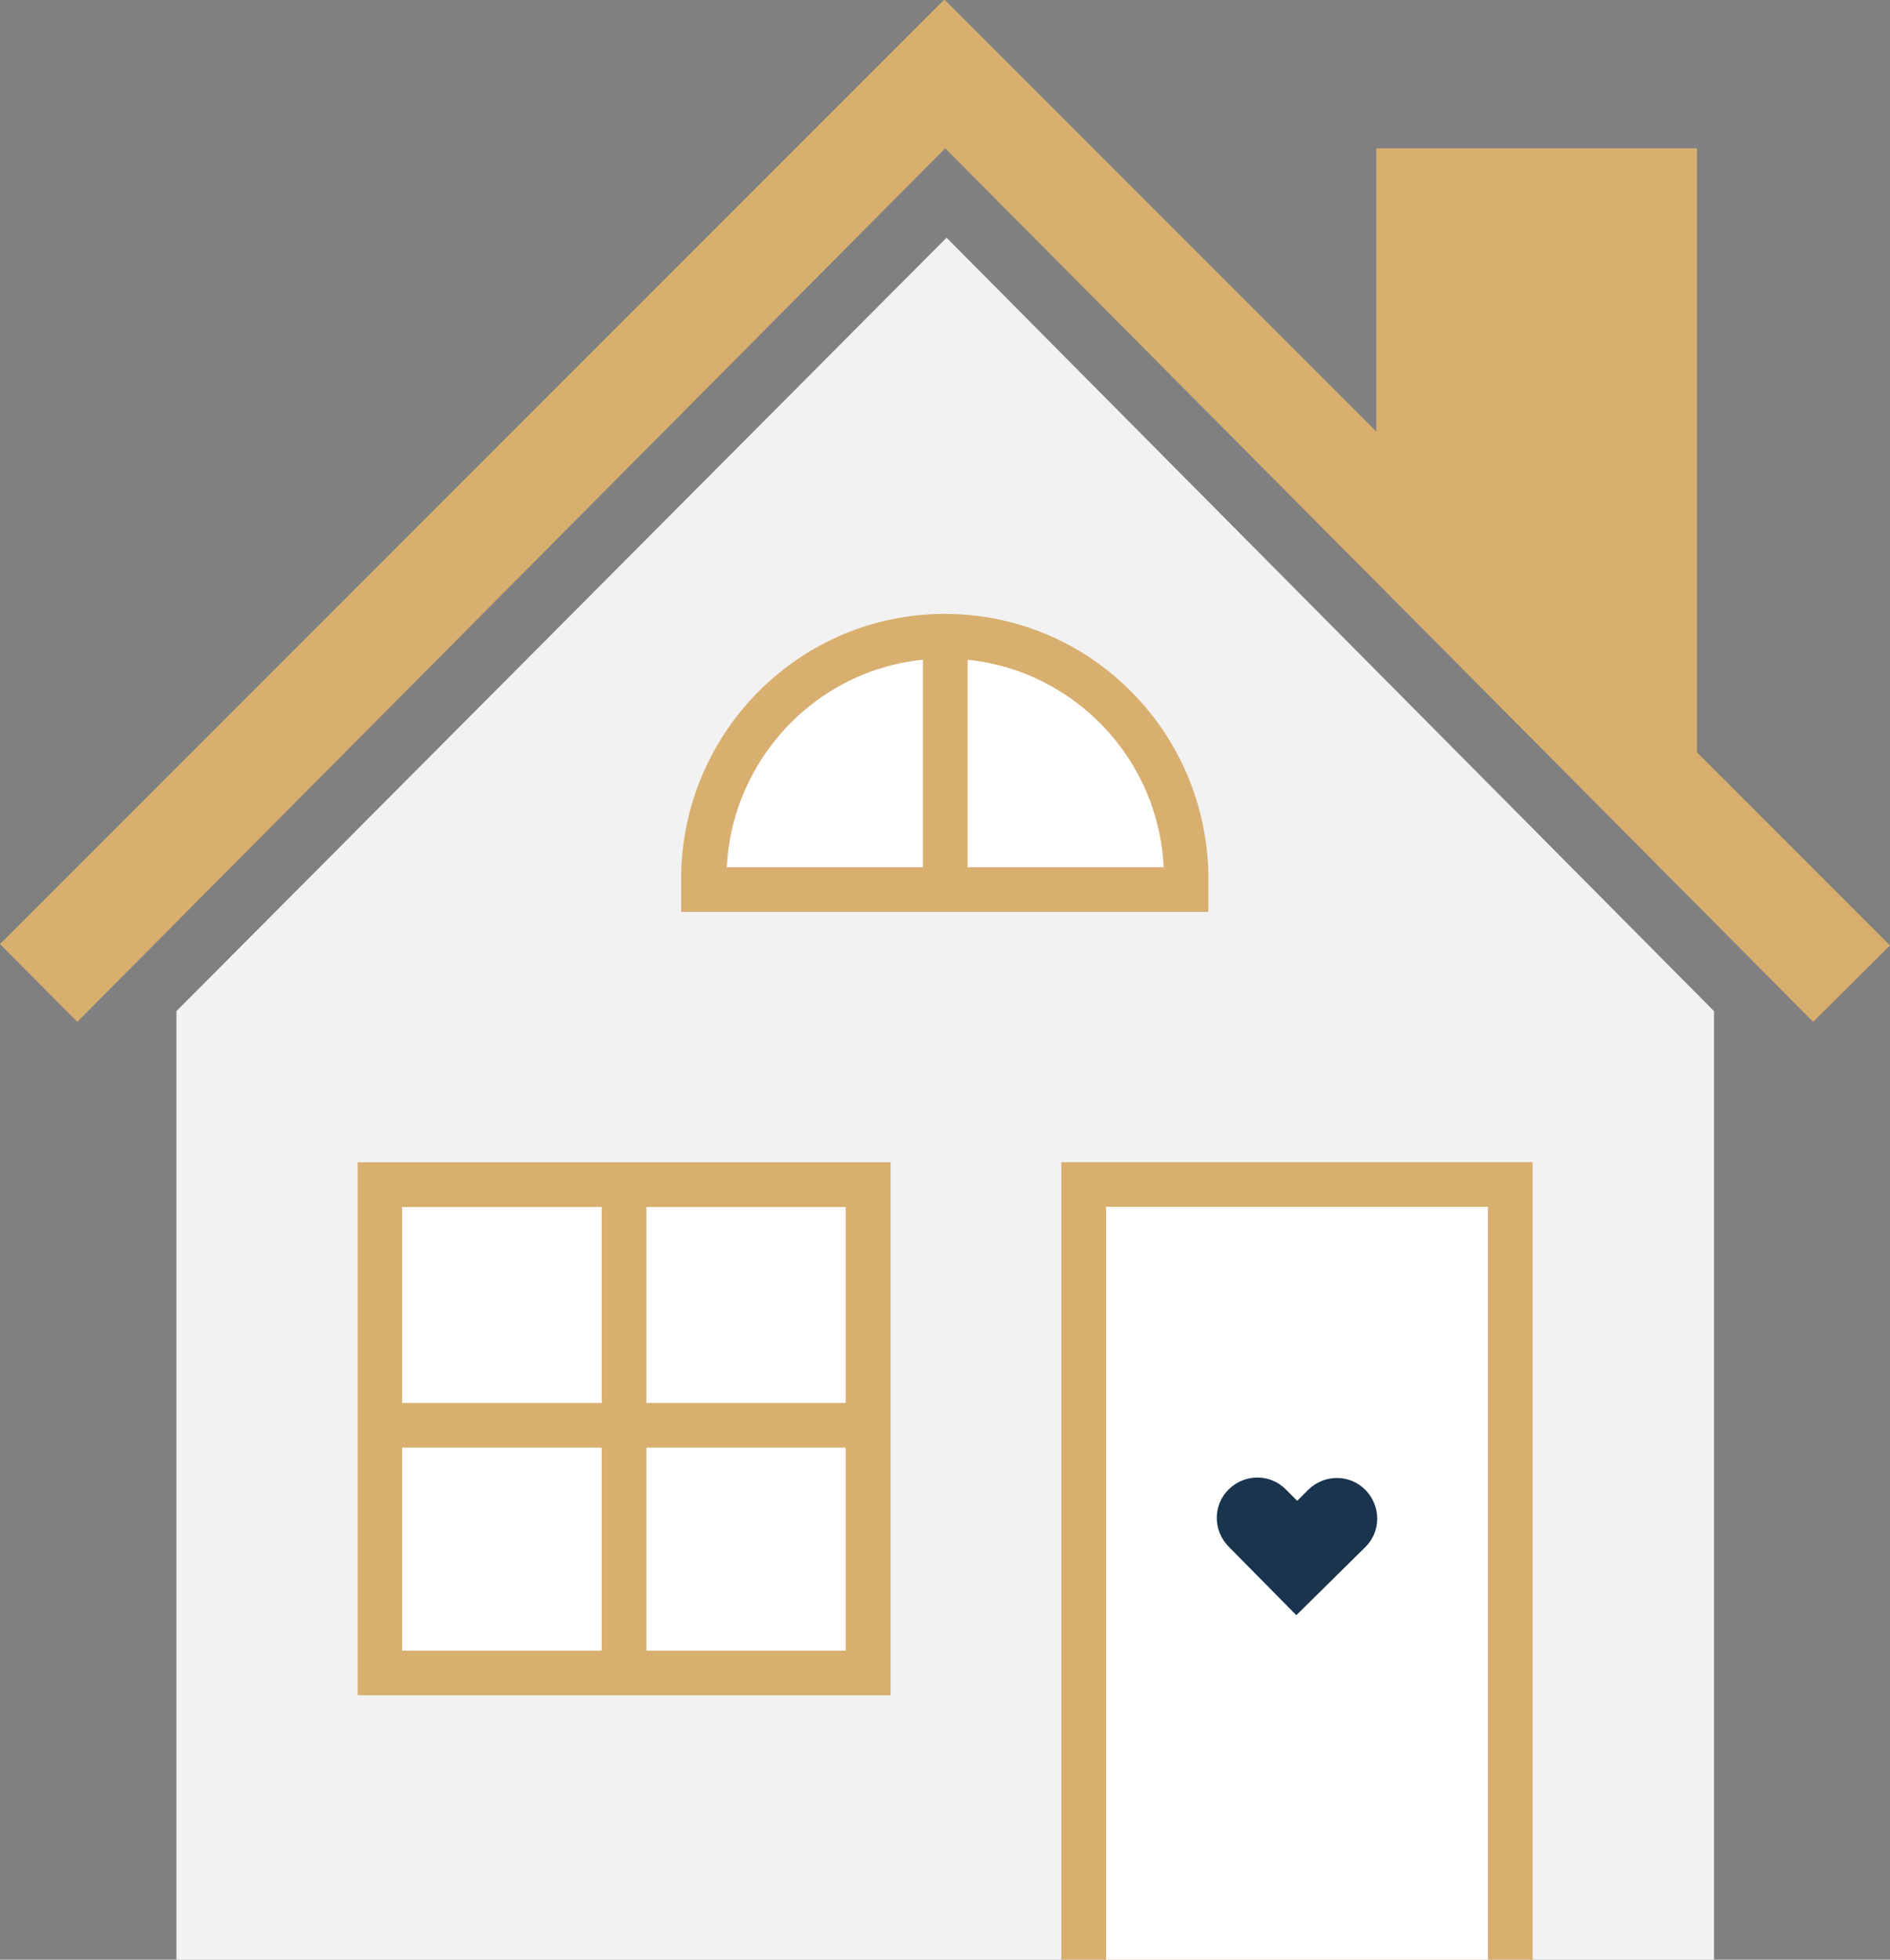 <?xml version="1.0" encoding="utf-8" standalone="no"?><svg xmlns="http://www.w3.org/2000/svg" xmlns:xlink="http://www.w3.org/1999/xlink" enable-background="new 0 0 423.1 438.6" fill="#000000" id="Layer_1" version="1.1" viewBox="0 0 423.1 438.6" x="0px" xml:space="preserve" y="0px">
<rect x="0" y="0" width="423.1" height="438.6" fill="#808080" stroke="none"/>
<g id="change1_1"><polygon fill="#f2f2f2" points="39.5,226.3 211.9,53.2 383.7,226.3 383.7,438.6 39.5,438.6 "/></g>
<g id="change2_1"><polygon fill="#d8af6f" points="379.9,168.4 379.9,33.2 308.1,33.2 308.1,96.6 211.5,0 211.4,0.1 211.3,0 0,211.3 17.3,228.7   211.6,33.2 405.9,228.7 423.1,211.6 "/></g>
<g id="change2_2"><path d="M270.5,195.1c-0.9-32-26.9-57.7-59-57.7c-32,0-58.1,25.7-59,57.7h0v9h118L270.5,195.1L270.5,195.1z" fill="#d8af6f"/></g>
<g id="change3_1"><path d="M162.7,194.1c0.6-12.4,5.9-24,14.7-32.7c9.2-9,21.3-14,34.2-14c12.8,0,25,5,34.2,14  c8.9,8.7,14.1,20.3,14.7,32.7H162.7z" fill="#ffffff"/></g>
<g id="change2_3"><rect fill="#d8af6f" height="178.5" width="105.5" x="237.6" y="260.1"/></g>
<g id="change3_2"><rect fill="#ffffff" height="168.5" width="85.5" x="247.6" y="270.1"/></g>
<g id="change2_4"><rect fill="#d8af6f" height="119.3" transform="matrix(-1 -4.490243e-11 4.490243e-11 -1 279.377 639.525)" width="119.3" x="80" y="260.1"/></g>
<g id="change3_3"><rect fill="#ffffff" height="99.3" transform="matrix(4.489704e-11 -1 1 4.489704e-11 -180.074 459.451)" width="99.3" x="90" y="270.1"/></g>
<g id="change2_5"><polygon fill="#d8af6f" points="193.5,314 144.7,314 144.7,265.2 134.7,265.2 134.7,314 85.9,314 85.9,324 134.7,324 134.7,372.9   144.7,372.9 144.7,324 193.5,324 "/></g>
<g id="change4_1"><path d="M287.9,333.4l2.5,2.5l2.5-2.5c3.6-3.5,9.3-3.5,12.8,0.1c3.5,3.6,3.5,9.3-0.1,12.8l-15.4,15.2L275,346.1  c-3.5-3.6-3.5-9.3,0.1-12.8C278.7,329.8,284.4,329.8,287.9,333.4z" fill="#1a344e"/></g>
<g>
	<g id="change2_6"><rect fill="#d8af6f" height="54.7" width="10" x="206.6" y="142.3"/></g>
</g>
</svg>